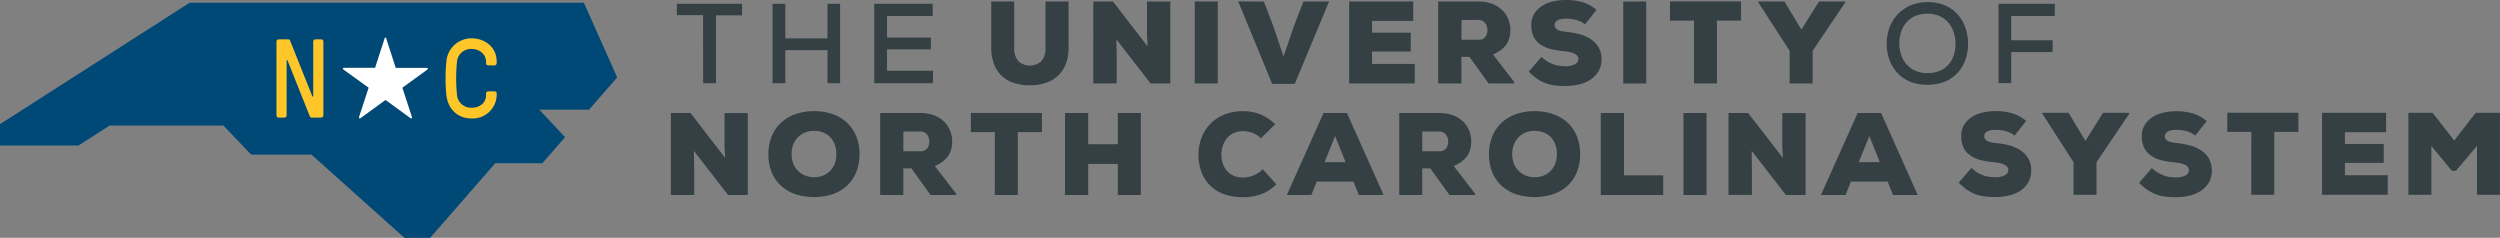 <?xml version="1.0" encoding="UTF-8"?> <svg xmlns="http://www.w3.org/2000/svg" viewBox="0 0 652.14 62.03"><rect x="0" y="0" width="652.14" height="62.03" fill="#808080" stroke="none"/><defs><style>.cls-1{fill:#004876;}.cls-2{fill:#fff;}.cls-3{fill:#ffc629;}.cls-4{fill:#354045;}</style></defs><title>Asset 3</title><g id="Layer_2" data-name="Layer 2"><g id="Layer_1-2" data-name="Layer 1"><polygon class="cls-1" points="49.47 0.71 152.31 0.71 160.99 20.2 153.66 28.6 140.66 28.6 147.4 35.78 141.47 42.58 129.18 42.58 112.22 62.03 105.48 62.03 81.25 40.33 65.51 40.33 58.29 32.75 28.6 32.75 20.44 37.97 0 37.97 0 32.39 49.47 0.71"></polygon><path class="cls-2" d="M100.78,10.13l2.45,7.57h8c.49,0,.56.23.17.51l-6.44,4.67,2.47,7.56c.15.46,0,.6-.44.32l-6.43-4.68-6.43,4.68c-.39.28-.59.14-.44-.32l2.47-7.56L89.67,18.2c-.39-.28-.32-.51.17-.51h8l2.45-7.57c.15-.46.39-.46.54,0"></path><path class="cls-3" d="M81.36,30.67c-.32,0-.47-.09-.61-.5L75,15.74a.12.12,0,0,0-.23.06V30.08a.59.59,0,0,1-.58.59H72.7a.59.59,0,0,1-.58-.59V10.84a.58.58,0,0,1,.58-.58h2.42c.32,0,.47.08.61.49l5.75,14.38a.12.12,0,0,0,.23-.06V10.84a.58.58,0,0,1,.58-.58h1.49a.58.58,0,0,1,.58.58V30.08a.59.59,0,0,1-.58.59Z"></path><path class="cls-3" d="M129.56,24.83A6.26,6.26,0,0,1,123,30.9c-3.5,0-6.09-2.3-6.56-6.07a44,44,0,0,1,0-8.74A6.55,6.55,0,0,1,123,10c3.5,0,6.56,2.28,6.56,6.07v.41a.58.58,0,0,1-.58.58h-1.6a.58.58,0,0,1-.59-.58v-.41c0-1.75-1.49-3.27-3.79-3.3a3.65,3.65,0,0,0-3.79,3.3,44,44,0,0,0,0,8.74,3.69,3.69,0,0,0,3.79,3.3c2,0,3.79-1.17,3.79-3.3v-.4a.59.59,0,0,1,.59-.59H129a.59.59,0,0,1,.58.59Z"></path><path class="cls-4" d="M189.14,41.17c0-.63-.07-1.18-.09-1.63s0-.85-.06-1.19,0-.62,0-.86v-8h6.08V50.87h-5.14L181,39.36l.09,4.66v6.85H175V29.48h5.13Z"></path><path class="cls-4" d="M224.21,40.19a12.1,12.1,0,0,1-.88,4.76,9.92,9.92,0,0,1-2.44,3.54,10.69,10.69,0,0,1-3.76,2.18,16,16,0,0,1-9.61,0,10.69,10.69,0,0,1-3.76-2.18A9.92,9.92,0,0,1,201.32,45a12.1,12.1,0,0,1-.88-4.76,11.93,11.93,0,0,1,.88-4.7,10,10,0,0,1,2.44-3.55,10.62,10.62,0,0,1,3.76-2.22,14.21,14.21,0,0,1,4.82-.78,14.63,14.63,0,0,1,4.79.76,10.73,10.73,0,0,1,3.76,2.2,9.88,9.88,0,0,1,2.44,3.53A12.1,12.1,0,0,1,224.21,40.19Zm-6.05,0a7.11,7.11,0,0,0-.42-2.51,5.63,5.63,0,0,0-1.17-1.9,5.27,5.27,0,0,0-1.83-1.21,6.3,6.3,0,0,0-2.4-.43,6.21,6.21,0,0,0-2.37.44,5.27,5.27,0,0,0-1.84,1.25,5.61,5.61,0,0,0-1.21,1.91,7.19,7.19,0,0,0,0,4.9,5.57,5.57,0,0,0,1.21,1.9A5.5,5.5,0,0,0,210,45.77a6,6,0,0,0,2.37.45,6.11,6.11,0,0,0,2.4-.45,5.23,5.23,0,0,0,1.83-1.25,5.63,5.63,0,0,0,1.17-1.9A6.74,6.74,0,0,0,218.16,40.19Z"></path><path class="cls-4" d="M249.42,50.87h-6.67l-5-6.94h-2.11v6.94H229.6V29.48h10.45a9.92,9.92,0,0,1,3.62.61,7.63,7.63,0,0,1,2.61,1.63,6.92,6.92,0,0,1,1.57,2.36,7.28,7.28,0,0,1,.53,2.76,9.21,9.21,0,0,1-.2,1.9,5.57,5.57,0,0,1-.72,1.73A5.77,5.77,0,0,1,246.08,42a9.52,9.52,0,0,1-2.24,1.31l5.58,7.21ZM235.65,34.32v5.13h4.46a2.06,2.06,0,0,0,1.76-.74,2.85,2.85,0,0,0,.55-1.75,3.19,3.19,0,0,0-.15-1,2.74,2.74,0,0,0-.44-.85,2.19,2.19,0,0,0-.75-.59,2.23,2.23,0,0,0-1-.22Z"></path><path class="cls-4" d="M259.51,34.46h-6.26v-5h18.54v5H265.5V50.87h-6Z"></path><path class="cls-4" d="M291.59,50.87v-8.1h-7.72v8.1h-6.05V29.48h6.05v8.13h7.72V29.48h6V50.87Z"></path><path class="cls-4" d="M332.94,48.08a10.65,10.65,0,0,1-4,2.6,13.63,13.63,0,0,1-4.63.76,14,14,0,0,1-5.36-.92,10.15,10.15,0,0,1-3.62-2.47,9.62,9.62,0,0,1-2.06-3.54,13.57,13.57,0,0,1-.65-4.17,12.5,12.5,0,0,1,.7-4.11,10.46,10.46,0,0,1,2.13-3.64A10.81,10.81,0,0,1,319.11,30a12.59,12.59,0,0,1,5.22-1,11.82,11.82,0,0,1,4.39.82,12.22,12.22,0,0,1,3.92,2.6l-3.74,3.65a6.39,6.39,0,0,0-2.33-1.47,7.15,7.15,0,0,0-2.24-.37,5.69,5.69,0,0,0-2.66.56,5.21,5.21,0,0,0-1.75,1.45,6.27,6.27,0,0,0-1,2,8.14,8.14,0,0,0-.31,2.14,7.6,7.6,0,0,0,.3,2.09,5.77,5.77,0,0,0,1,1.92,5.05,5.05,0,0,0,1.77,1.39,6,6,0,0,0,2.67.53,7.3,7.3,0,0,0,2.51-.5,6.82,6.82,0,0,0,2.53-1.69Z"></path><path class="cls-4" d="M353.06,47.37h-9.59l-1.39,3.5h-6.41l9.58-21.39h6.11l9.56,21.39h-6.47Zm-4.78-11.9-2.76,6.83H351Z"></path><path class="cls-4" d="M384.79,50.87h-6.68l-5-6.94H371v6.94h-6V29.48h10.44a9.88,9.88,0,0,1,3.62.61,7.44,7.44,0,0,1,2.61,1.63,6.81,6.81,0,0,1,1.58,2.36,7.48,7.48,0,0,1,.53,2.76,8.58,8.58,0,0,1-.21,1.9,5.55,5.55,0,0,1-.71,1.73A6.14,6.14,0,0,1,381.45,42a9.52,9.52,0,0,1-2.24,1.31l5.58,7.21ZM371,34.32v5.13h4.45a2.08,2.08,0,0,0,1.77-.74,2.92,2.92,0,0,0,.55-1.75,3.19,3.19,0,0,0-.15-1,2.57,2.57,0,0,0-.45-.85,2.15,2.15,0,0,0-.74-.59,2.28,2.28,0,0,0-1-.22Z"></path><path class="cls-4" d="M412.18,40.19a12.28,12.28,0,0,1-.87,4.76,9.94,9.94,0,0,1-2.45,3.54,10.69,10.69,0,0,1-3.76,2.18,16,16,0,0,1-9.61,0,10.65,10.65,0,0,1-3.75-2.18A9.82,9.82,0,0,1,389.29,45a12.1,12.1,0,0,1-.88-4.76,11.93,11.93,0,0,1,.88-4.7,9.94,9.94,0,0,1,2.45-3.55,10.58,10.58,0,0,1,3.75-2.22,14.21,14.21,0,0,1,4.82-.78,14.63,14.63,0,0,1,4.79.76,10.73,10.73,0,0,1,3.76,2.2,9.9,9.9,0,0,1,2.45,3.53A12.28,12.28,0,0,1,412.18,40.19Zm-6.05,0a7.11,7.11,0,0,0-.42-2.51,5.48,5.48,0,0,0-1.17-1.9,5.23,5.23,0,0,0-1.82-1.21,6.39,6.39,0,0,0-2.41-.43,6.21,6.21,0,0,0-2.37.44,5.36,5.36,0,0,0-1.84,1.25,5.44,5.44,0,0,0-1.2,1.91,7.19,7.19,0,0,0,0,4.9,5.4,5.4,0,0,0,1.2,1.9,5.61,5.61,0,0,0,1.84,1.23,6,6,0,0,0,2.37.45,6.2,6.2,0,0,0,2.41-.45,5.19,5.19,0,0,0,1.82-1.25,5.48,5.48,0,0,0,1.17-1.9A6.74,6.74,0,0,0,406.13,40.19Z"></path><path class="cls-4" d="M423.63,29.48V45.74h10.23v5.13H417.57V29.48Z"></path><path class="cls-4" d="M439.15,50.87V29.48h6V50.87Z"></path><path class="cls-4" d="M465.07,41.17c0-.63-.07-1.18-.09-1.63s0-.85-.06-1.19,0-.62,0-.86v-8H471V50.87h-5.13l-8.93-11.51L457,44v6.85h-6.12V29.48H456Z"></path><path class="cls-4" d="M492.41,47.37h-9.59l-1.39,3.5H475l9.58-21.39h6.12l9.55,21.39H493.8Zm-4.78-11.9-2.76,6.83h5.49Z"></path><path class="cls-4" d="M525.53,35.35a6.55,6.55,0,0,0-2.34-1.15,10.39,10.39,0,0,0-2.67-.33,6.44,6.44,0,0,0-1.07.09,3.39,3.39,0,0,0-.93.28,1.89,1.89,0,0,0-.66.51,1.14,1.14,0,0,0-.25.72,1.33,1.33,0,0,0,.27.89,1.82,1.82,0,0,0,.73.52,4.66,4.66,0,0,0,1.11.3c.43.07.92.13,1.45.19a19.7,19.7,0,0,1,3.15.61,9.6,9.6,0,0,1,2.77,1.26,6.61,6.61,0,0,1,2,2.09,6,6,0,0,1,.76,3.13,6,6,0,0,1-.79,3.15A6.76,6.76,0,0,1,527,49.78,9.42,9.42,0,0,1,524,51a15.52,15.52,0,0,1-3.5.4,23.23,23.23,0,0,1-2.72-.15,11.05,11.05,0,0,1-2.4-.56,10.21,10.21,0,0,1-2.22-1.15,12.84,12.84,0,0,1-2.21-1.91l3.32-3.83a8.2,8.2,0,0,0,1.62,1.25,9.2,9.2,0,0,0,1.61.74,7.79,7.79,0,0,0,1.58.36c.51.05,1,.08,1.45.08a5,5,0,0,0,2.43-.5,1.53,1.53,0,0,0,.92-1.39c0-1.09-1.18-1.75-3.56-2a24.57,24.57,0,0,1-3.34-.51,8.7,8.7,0,0,1-2.79-1.13,5.46,5.46,0,0,1-1.89-2,6.72,6.72,0,0,1-.7-3.27,5.31,5.31,0,0,1,.77-2.91,6.46,6.46,0,0,1,2-2,8.61,8.61,0,0,1,2.86-1.17,14.61,14.61,0,0,1,3.31-.38,15.24,15.24,0,0,1,4.33.57,10.62,10.62,0,0,1,3.68,2Z"></path><path class="cls-4" d="M544,36.75l4.6-7.33h6.82v.27L546.89,42.3v8.51h-6V42.3l-8.13-12.64v-.24h6.83Z"></path><path class="cls-4" d="M572.65,35.35a6.68,6.68,0,0,0-2.35-1.15,10.39,10.39,0,0,0-2.67-.33,6.53,6.53,0,0,0-1.07.09,3.5,3.5,0,0,0-.93.28,1.76,1.76,0,0,0-.65.51,1.1,1.1,0,0,0-.26.72,1.33,1.33,0,0,0,.27.89,1.82,1.82,0,0,0,.73.52,4.79,4.79,0,0,0,1.11.3c.44.07.92.13,1.45.19a19.7,19.7,0,0,1,3.15.61,9.6,9.6,0,0,1,2.77,1.26,6.51,6.51,0,0,1,2,2.09,6.75,6.75,0,0,1,0,6.28,6.76,6.76,0,0,1-2.09,2.17,9.42,9.42,0,0,1-3,1.26,15.45,15.45,0,0,1-3.5.4,22.94,22.94,0,0,1-2.71-.15,11.28,11.28,0,0,1-2.41-.56,10.21,10.21,0,0,1-2.22-1.15A13.23,13.23,0,0,1,558,47.67l3.32-3.83A8.5,8.5,0,0,0,563,45.09a9,9,0,0,0,1.62.74,7.56,7.56,0,0,0,1.57.36c.51.05,1,.08,1.45.08a5.06,5.06,0,0,0,2.44-.5,1.55,1.55,0,0,0,.92-1.39c0-1.09-1.19-1.75-3.57-2a24.42,24.42,0,0,1-3.33-.51,8.51,8.51,0,0,1-2.79-1.13,5.48,5.48,0,0,1-1.9-2,6.72,6.72,0,0,1-.7-3.27,5.4,5.4,0,0,1,.77-2.91,6.57,6.57,0,0,1,2-2,8.7,8.7,0,0,1,2.86-1.17,14.61,14.61,0,0,1,3.31-.38,15.24,15.24,0,0,1,4.33.57,10.53,10.53,0,0,1,3.68,2Z"></path><path class="cls-4" d="M587.27,34.4H581v-5h18.55v5h-6.29V50.81h-6Z"></path><path class="cls-4" d="M622.85,50.81H605.72V29.42h16.71v5.07H611.69v3.06h10.12v4.93H611.69v3.23h11.16Z"></path><path class="cls-4" d="M646.14,38.05l-5.49,6.5h-1.07l-5.34-6.44v12.7h-6V29.42h6.32l5.64,7.24,5.61-7.24h6.32V50.81h-6Z"></path><path class="cls-4" d="M278.75.39v12a12,12,0,0,1-.7,4.22,8.3,8.3,0,0,1-2,3.08,8.46,8.46,0,0,1-3.18,1.9,12.61,12.61,0,0,1-4.21.66,13.18,13.18,0,0,1-4.22-.63,8.31,8.31,0,0,1-3.17-1.87,8.11,8.11,0,0,1-2-3.1,12.08,12.08,0,0,1-.7-4.32V.39h6V12.31A5,5,0,0,0,265.7,16a4.5,4.5,0,0,0,5.91,0,4.9,4.9,0,0,0,1.11-3.58V.39Z"></path><path class="cls-4" d="M299.35,12.08c0-.64-.07-1.18-.09-1.63s0-.85-.06-1.19,0-.62,0-.86v-8h6.08V21.78h-5.13l-8.94-11.51.09,4.66v6.85h-6.11V.39h5.13Z"></path><path class="cls-4" d="M311.66,21.78V.39h6V21.78Z"></path><path class="cls-4" d="M337.75,21.87h-5.9L323,.39h6.68l2.46,6.41,2.67,7.92,2.73-7.92L340,.39h6.7Z"></path><path class="cls-4" d="M369.06,21.78H351.94V.39h16.71V5.46H357.91V8.52H368v4.92H357.91v3.24h11.15Z"></path><path class="cls-4" d="M395,21.78h-6.68l-5-6.94h-2.1v6.94h-6.06V.39h10.45a10.14,10.14,0,0,1,3.62.6,7.46,7.46,0,0,1,2.61,1.64A6.78,6.78,0,0,1,393.44,5,7.29,7.29,0,0,1,394,7.75a8.42,8.42,0,0,1-.21,1.89,5.75,5.75,0,0,1-.71,1.74,6.51,6.51,0,0,1-1.38,1.53,9.73,9.73,0,0,1-2.24,1.3L395,21.42ZM381.25,5.22v5.14h4.45a2,2,0,0,0,1.76-.75A2.81,2.81,0,0,0,388,7.86a3.28,3.28,0,0,0-.15-1,2.42,2.42,0,0,0-.44-.84,2.13,2.13,0,0,0-.74-.59,2.31,2.31,0,0,0-1-.23Z"></path><path class="cls-4" d="M413.46,6.35a6.75,6.75,0,0,0-2.34-1.16,10.85,10.85,0,0,0-2.67-.32,6.44,6.44,0,0,0-1.07.09,3.14,3.14,0,0,0-.94.28,1.92,1.92,0,0,0-.65.5,1.12,1.12,0,0,0-.25.73,1.37,1.37,0,0,0,.27.89,1.79,1.79,0,0,0,.72.52,4.89,4.89,0,0,0,1.12.3l1.45.19a19.7,19.7,0,0,1,3.15.61A9.2,9.2,0,0,1,415,10.24a6.62,6.62,0,0,1,2,2.09,6,6,0,0,1,.76,3.13,6,6,0,0,1-.79,3.15,6.73,6.73,0,0,1-2.09,2.16,9,9,0,0,1-3,1.26,15,15,0,0,1-3.5.4,25.59,25.59,0,0,1-2.72-.14,10.51,10.51,0,0,1-2.4-.57A10.94,10.94,0,0,1,401,20.58a13.32,13.32,0,0,1-2.21-1.92l3.33-3.82a8.38,8.38,0,0,0,1.61,1.24,9,9,0,0,0,1.62.75,8.57,8.57,0,0,0,1.57.35,12.69,12.69,0,0,0,1.46.09,5.11,5.11,0,0,0,2.43-.5,1.56,1.56,0,0,0,.92-1.4c0-1.09-1.19-1.74-3.56-2a24.59,24.59,0,0,1-3.34-.5,8.51,8.51,0,0,1-2.79-1.13,5.59,5.59,0,0,1-1.9-2,6.82,6.82,0,0,1-.69-3.26,5.27,5.27,0,0,1,.77-2.91,6.49,6.49,0,0,1,2-2A9.05,9.05,0,0,1,405.14.37,14.6,14.6,0,0,1,408.45,0a15.67,15.67,0,0,1,4.33.56,10.79,10.79,0,0,1,3.68,2Z"></path><path class="cls-4" d="M423.43,21.78V.39h6V21.78Z"></path><path class="cls-4" d="M441.88,5.37h-6.26v-5h18.55v5h-6.29V21.78h-6Z"></path><path class="cls-4" d="M469.9,7.72,474.5.39h6.83V.65l-8.49,12.61v8.52h-6V13.26L458.66.62V.39h6.82Z"></path><path class="cls-4" d="M183.39,3.94h-6.83V1h17v3h-6.79V21.71h-3.35Z"></path><path class="cls-4" d="M215.85,21.71V13.08h-11v8.63h-3.33V1h3.33v9h11V1h3.3V21.71Z"></path><path class="cls-4" d="M243.39,21.71H228.05V1H243.3V4.18H231.38V9.79h11.45v3.08H231.38v5.58h12Z"></path><path class="cls-4" d="M513.39,11.39c0,5.61-3.41,10.74-10.62,10.74s-10.62-5.25-10.62-10.71c0-6.32,4.42-10.89,10.68-10.89C509.92.56,513.39,5.78,513.39,11.39Zm-10.62,7.68c5.16,0,7.33-3.65,7.33-7.62s-2.2-7.8-7.27-7.89c-4.81,0-7.39,3.35-7.39,7.89C495.5,15.13,497.64,19.07,502.77,19.07Z"></path><path class="cls-4" d="M521.32,21.68V1H536V4.18H524.64V10.5h10.8v3.08h-10.8v8.1Z"></path></g></g></svg>